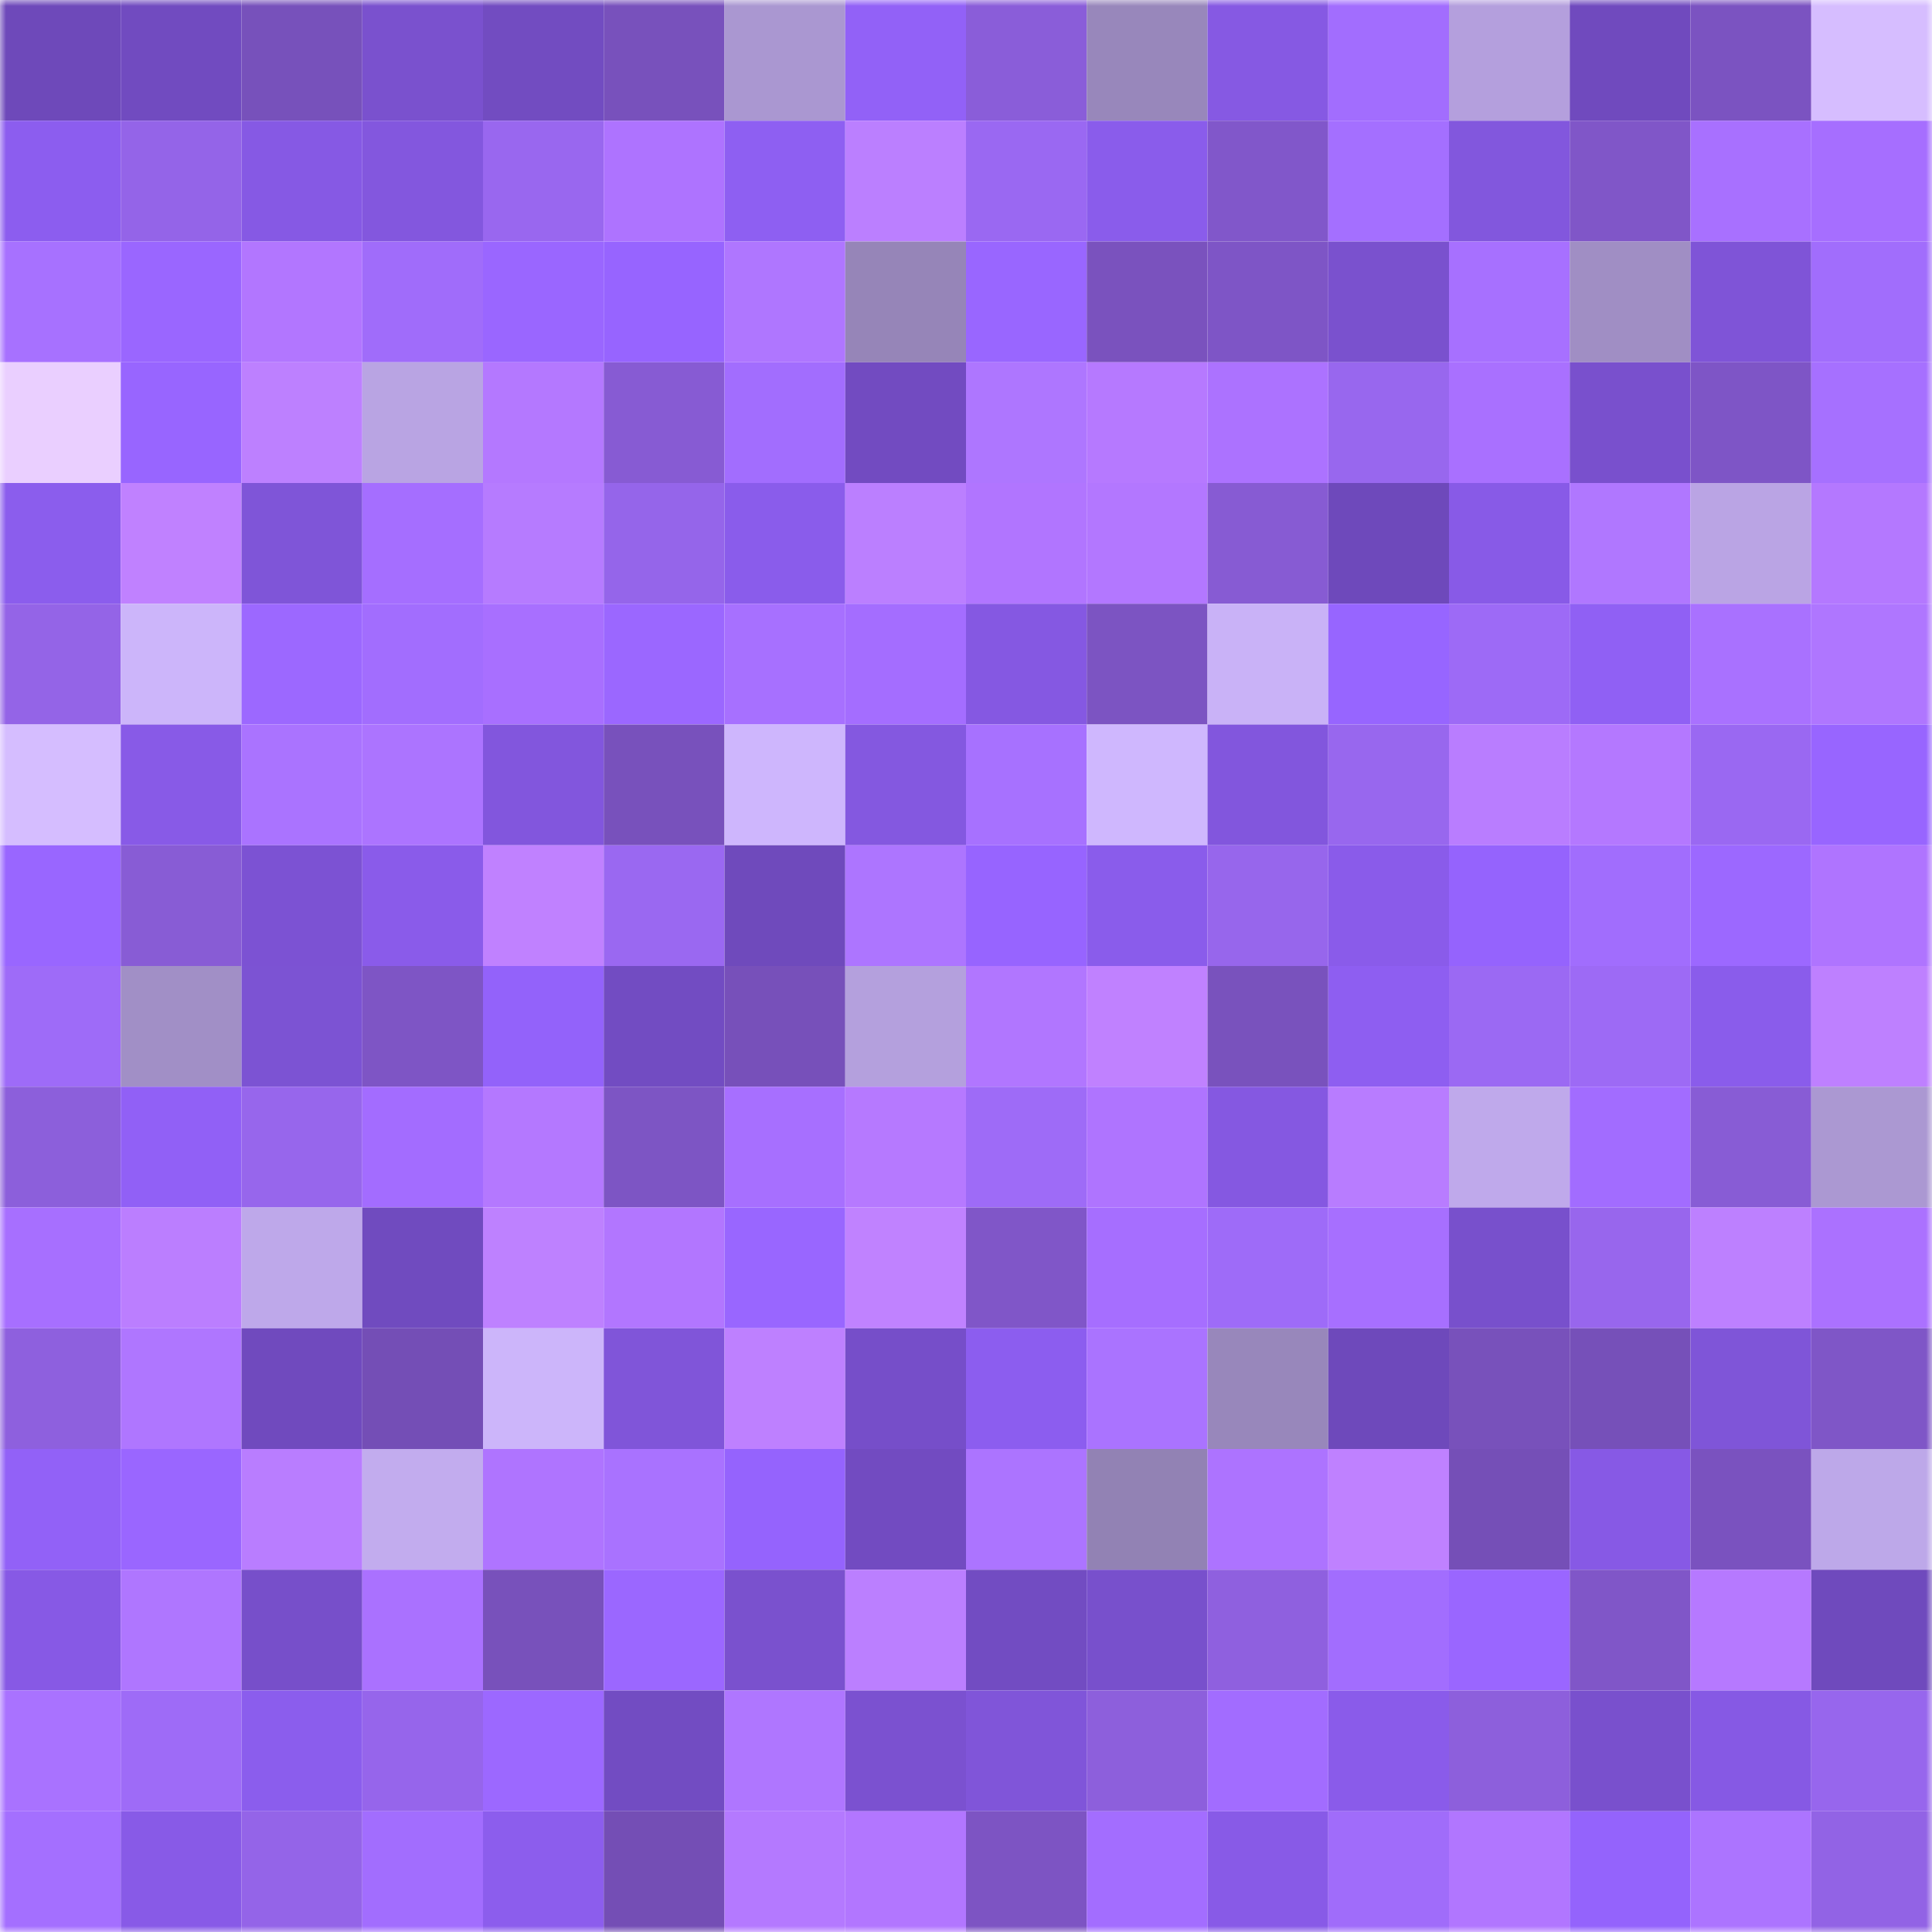<svg viewBox="0 0 160 160" fill="none" role="img" xmlns="http://www.w3.org/2000/svg" width="240" height="240" name="linea%2Cbinbin.linea.eth"><title>linea,binbin.linea.eth</title><mask id="983089111" mask-type="alpha" maskUnits="userSpaceOnUse" x="0" y="0" width="160" height="160"><rect width="160" height="160" fill="#FFFFFF"></rect></mask><g mask="url(#983089111)"><rect x="0" y="0" width="10" height="10" fill="#6e49ba"></rect><rect x="10" y="0" width="10" height="10" fill="#714bc0"></rect><rect x="20" y="0" width="10" height="10" fill="#7751bb"></rect><rect x="30" y="0" width="10" height="10" fill="#7a51ce"></rect><rect x="40" y="0" width="10" height="10" fill="#724cc1"></rect><rect x="50" y="0" width="10" height="10" fill="#7851bc"></rect><rect x="60" y="0" width="10" height="10" fill="#aa97d1"></rect><rect x="70" y="0" width="10" height="10" fill="#9261f7"></rect><rect x="80" y="0" width="10" height="10" fill="#8a5dd9"></rect><rect x="90" y="0" width="10" height="10" fill="#9887bb"></rect><rect x="100" y="0" width="10" height="10" fill="#8659e3"></rect><rect x="110" y="0" width="10" height="10" fill="#a26dfe"></rect><rect x="120" y="0" width="10" height="10" fill="#b49fdd"></rect><rect x="130" y="0" width="10" height="10" fill="#704abe"></rect><rect x="140" y="0" width="10" height="10" fill="#7b53c1"></rect><rect x="150" y="0" width="10" height="10" fill="#d6bdff"></rect><rect x="0" y="10" width="10" height="10" fill="#8c5def"></rect><rect x="10" y="10" width="10" height="10" fill="#9464e8"></rect><rect x="20" y="10" width="10" height="10" fill="#8659e4"></rect><rect x="30" y="10" width="10" height="10" fill="#8357de"></rect><rect x="40" y="10" width="10" height="10" fill="#9967ef"></rect><rect x="50" y="10" width="10" height="10" fill="#ae73ff"></rect><rect x="60" y="10" width="10" height="10" fill="#8e5ff2"></rect><rect x="70" y="10" width="10" height="10" fill="#bb7fff"></rect><rect x="80" y="10" width="10" height="10" fill="#9a68f2"></rect><rect x="90" y="10" width="10" height="10" fill="#8a5ceb"></rect><rect x="100" y="10" width="10" height="10" fill="#8157ca"></rect><rect x="110" y="10" width="10" height="10" fill="#a46fff"></rect><rect x="120" y="10" width="10" height="10" fill="#8257dd"></rect><rect x="130" y="10" width="10" height="10" fill="#8056c8"></rect><rect x="140" y="10" width="10" height="10" fill="#a870ff"></rect><rect x="150" y="10" width="10" height="10" fill="#a66eff"></rect><rect x="0" y="20" width="10" height="10" fill="#a771ff"></rect><rect x="10" y="20" width="10" height="10" fill="#9a66ff"></rect><rect x="20" y="20" width="10" height="10" fill="#b276ff"></rect><rect x="30" y="20" width="10" height="10" fill="#a06cfa"></rect><rect x="40" y="20" width="10" height="10" fill="#9a66ff"></rect><rect x="50" y="20" width="10" height="10" fill="#9764ff"></rect><rect x="60" y="20" width="10" height="10" fill="#af76ff"></rect><rect x="70" y="20" width="10" height="10" fill="#9685b8"></rect><rect x="80" y="20" width="10" height="10" fill="#9966ff"></rect><rect x="90" y="20" width="10" height="10" fill="#7a52be"></rect><rect x="100" y="20" width="10" height="10" fill="#7e55c6"></rect><rect x="110" y="20" width="10" height="10" fill="#7a51ce"></rect><rect x="120" y="20" width="10" height="10" fill="#a770ff"></rect><rect x="130" y="20" width="10" height="10" fill="#a08ec4"></rect><rect x="140" y="20" width="10" height="10" fill="#7f54d7"></rect><rect x="150" y="20" width="10" height="10" fill="#a16dfc"></rect><rect x="0" y="30" width="10" height="10" fill="#eacfff"></rect><rect x="10" y="30" width="10" height="10" fill="#9865ff"></rect><rect x="20" y="30" width="10" height="10" fill="#bd80ff"></rect><rect x="30" y="30" width="10" height="10" fill="#b9a4e3"></rect><rect x="40" y="30" width="10" height="10" fill="#b478ff"></rect><rect x="50" y="30" width="10" height="10" fill="#875bd3"></rect><rect x="60" y="30" width="10" height="10" fill="#a26dfe"></rect><rect x="70" y="30" width="10" height="10" fill="#724bc1"></rect><rect x="80" y="30" width="10" height="10" fill="#ae76ff"></rect><rect x="90" y="30" width="10" height="10" fill="#b679ff"></rect><rect x="100" y="30" width="10" height="10" fill="#ac72ff"></rect><rect x="110" y="30" width="10" height="10" fill="#9867ee"></rect><rect x="120" y="30" width="10" height="10" fill="#a970ff"></rect><rect x="130" y="30" width="10" height="10" fill="#7950cd"></rect><rect x="140" y="30" width="10" height="10" fill="#7e55c6"></rect><rect x="150" y="30" width="10" height="10" fill="#a670ff"></rect><rect x="0" y="40" width="10" height="10" fill="#8b5ded"></rect><rect x="10" y="40" width="10" height="10" fill="#c081ff"></rect><rect x="20" y="40" width="10" height="10" fill="#7f55d8"></rect><rect x="30" y="40" width="10" height="10" fill="#a56eff"></rect><rect x="40" y="40" width="10" height="10" fill="#b67bff"></rect><rect x="50" y="40" width="10" height="10" fill="#9565ea"></rect><rect x="60" y="40" width="10" height="10" fill="#8a5ceb"></rect><rect x="70" y="40" width="10" height="10" fill="#bb7fff"></rect><rect x="80" y="40" width="10" height="10" fill="#b175ff"></rect><rect x="90" y="40" width="10" height="10" fill="#b377ff"></rect><rect x="100" y="40" width="10" height="10" fill="#875bd3"></rect><rect x="110" y="40" width="10" height="10" fill="#6e49bb"></rect><rect x="120" y="40" width="10" height="10" fill="#885ae7"></rect><rect x="130" y="40" width="10" height="10" fill="#b077ff"></rect><rect x="140" y="40" width="10" height="10" fill="#baa4e4"></rect><rect x="150" y="40" width="10" height="10" fill="#b478ff"></rect><rect x="0" y="50" width="10" height="10" fill="#9464e7"></rect><rect x="10" y="50" width="10" height="10" fill="#ccb5fa"></rect><rect x="20" y="50" width="10" height="10" fill="#9c68ff"></rect><rect x="30" y="50" width="10" height="10" fill="#a26dfe"></rect><rect x="40" y="50" width="10" height="10" fill="#a86fff"></rect><rect x="50" y="50" width="10" height="10" fill="#9b67ff"></rect><rect x="60" y="50" width="10" height="10" fill="#a770ff"></rect><rect x="70" y="50" width="10" height="10" fill="#a46dff"></rect><rect x="80" y="50" width="10" height="10" fill="#8558e2"></rect><rect x="90" y="50" width="10" height="10" fill="#7c54c2"></rect><rect x="100" y="50" width="10" height="10" fill="#c9b2f7"></rect><rect x="110" y="50" width="10" height="10" fill="#9765ff"></rect><rect x="120" y="50" width="10" height="10" fill="#9d6af6"></rect><rect x="130" y="50" width="10" height="10" fill="#9060f4"></rect><rect x="140" y="50" width="10" height="10" fill="#a971ff"></rect><rect x="150" y="50" width="10" height="10" fill="#af76ff"></rect><rect x="0" y="60" width="10" height="10" fill="#d5bdff"></rect><rect x="10" y="60" width="10" height="10" fill="#885ae7"></rect><rect x="20" y="60" width="10" height="10" fill="#aa73ff"></rect><rect x="30" y="60" width="10" height="10" fill="#ac74ff"></rect><rect x="40" y="60" width="10" height="10" fill="#8256dd"></rect><rect x="50" y="60" width="10" height="10" fill="#7851bc"></rect><rect x="60" y="60" width="10" height="10" fill="#ceb6fd"></rect><rect x="70" y="60" width="10" height="10" fill="#8458e0"></rect><rect x="80" y="60" width="10" height="10" fill="#a771ff"></rect><rect x="90" y="60" width="10" height="10" fill="#cfb7fe"></rect><rect x="100" y="60" width="10" height="10" fill="#8256dd"></rect><rect x="110" y="60" width="10" height="10" fill="#9867ee"></rect><rect x="120" y="60" width="10" height="10" fill="#b97dff"></rect><rect x="130" y="60" width="10" height="10" fill="#b478ff"></rect><rect x="140" y="60" width="10" height="10" fill="#9a68f2"></rect><rect x="150" y="60" width="10" height="10" fill="#9865ff"></rect><rect x="0" y="70" width="10" height="10" fill="#9966ff"></rect><rect x="10" y="70" width="10" height="10" fill="#885cd5"></rect><rect x="20" y="70" width="10" height="10" fill="#7c52d3"></rect><rect x="30" y="70" width="10" height="10" fill="#8a5bea"></rect><rect x="40" y="70" width="10" height="10" fill="#c081ff"></rect><rect x="50" y="70" width="10" height="10" fill="#9a68f1"></rect><rect x="60" y="70" width="10" height="10" fill="#6f4abc"></rect><rect x="70" y="70" width="10" height="10" fill="#ad75ff"></rect><rect x="80" y="70" width="10" height="10" fill="#9764ff"></rect><rect x="90" y="70" width="10" height="10" fill="#8a5ceb"></rect><rect x="100" y="70" width="10" height="10" fill="#9766ec"></rect><rect x="110" y="70" width="10" height="10" fill="#8a5bea"></rect><rect x="120" y="70" width="10" height="10" fill="#9563fd"></rect><rect x="130" y="70" width="10" height="10" fill="#a16dfd"></rect><rect x="140" y="70" width="10" height="10" fill="#9c68ff"></rect><rect x="150" y="70" width="10" height="10" fill="#af74ff"></rect><rect x="0" y="80" width="10" height="10" fill="#9e6bf8"></rect><rect x="10" y="80" width="10" height="10" fill="#a18fc6"></rect><rect x="20" y="80" width="10" height="10" fill="#7c53d3"></rect><rect x="30" y="80" width="10" height="10" fill="#7e55c5"></rect><rect x="40" y="80" width="10" height="10" fill="#9362fa"></rect><rect x="50" y="80" width="10" height="10" fill="#724cc2"></rect><rect x="60" y="80" width="10" height="10" fill="#7750ba"></rect><rect x="70" y="80" width="10" height="10" fill="#b4a0dd"></rect><rect x="80" y="80" width="10" height="10" fill="#b176ff"></rect><rect x="90" y="80" width="10" height="10" fill="#c081ff"></rect><rect x="100" y="80" width="10" height="10" fill="#7952bd"></rect><rect x="110" y="80" width="10" height="10" fill="#8e5ef1"></rect><rect x="120" y="80" width="10" height="10" fill="#9b69f3"></rect><rect x="130" y="80" width="10" height="10" fill="#9d6af5"></rect><rect x="140" y="80" width="10" height="10" fill="#8a5ceb"></rect><rect x="150" y="80" width="10" height="10" fill="#be80ff"></rect><rect x="0" y="90" width="10" height="10" fill="#8c5fdb"></rect><rect x="10" y="90" width="10" height="10" fill="#9160f6"></rect><rect x="20" y="90" width="10" height="10" fill="#9766ec"></rect><rect x="30" y="90" width="10" height="10" fill="#a36cff"></rect><rect x="40" y="90" width="10" height="10" fill="#b478ff"></rect><rect x="50" y="90" width="10" height="10" fill="#7d55c4"></rect><rect x="60" y="90" width="10" height="10" fill="#a76fff"></rect><rect x="70" y="90" width="10" height="10" fill="#b679ff"></rect><rect x="80" y="90" width="10" height="10" fill="#9e6bf7"></rect><rect x="90" y="90" width="10" height="10" fill="#af74ff"></rect><rect x="100" y="90" width="10" height="10" fill="#8558e1"></rect><rect x="110" y="90" width="10" height="10" fill="#b87cff"></rect><rect x="120" y="90" width="10" height="10" fill="#bfa9eb"></rect><rect x="130" y="90" width="10" height="10" fill="#a26cff"></rect><rect x="140" y="90" width="10" height="10" fill="#885cd5"></rect><rect x="150" y="90" width="10" height="10" fill="#ab98d2"></rect><rect x="0" y="100" width="10" height="10" fill="#a76fff"></rect><rect x="10" y="100" width="10" height="10" fill="#bb7eff"></rect><rect x="20" y="100" width="10" height="10" fill="#bea8ea"></rect><rect x="30" y="100" width="10" height="10" fill="#704bbf"></rect><rect x="40" y="100" width="10" height="10" fill="#be81ff"></rect><rect x="50" y="100" width="10" height="10" fill="#b276ff"></rect><rect x="60" y="100" width="10" height="10" fill="#9966ff"></rect><rect x="70" y="100" width="10" height="10" fill="#c082ff"></rect><rect x="80" y="100" width="10" height="10" fill="#8056c8"></rect><rect x="90" y="100" width="10" height="10" fill="#a66eff"></rect><rect x="100" y="100" width="10" height="10" fill="#9e6bf8"></rect><rect x="110" y="100" width="10" height="10" fill="#a76fff"></rect><rect x="120" y="100" width="10" height="10" fill="#7850cc"></rect><rect x="130" y="100" width="10" height="10" fill="#9866ed"></rect><rect x="140" y="100" width="10" height="10" fill="#bd80ff"></rect><rect x="150" y="100" width="10" height="10" fill="#ab71ff"></rect><rect x="0" y="110" width="10" height="10" fill="#8e60de"></rect><rect x="10" y="110" width="10" height="10" fill="#af76ff"></rect><rect x="20" y="110" width="10" height="10" fill="#704abe"></rect><rect x="30" y="110" width="10" height="10" fill="#744eb6"></rect><rect x="40" y="110" width="10" height="10" fill="#ccb5fa"></rect><rect x="50" y="110" width="10" height="10" fill="#8055d9"></rect><rect x="60" y="110" width="10" height="10" fill="#be80ff"></rect><rect x="70" y="110" width="10" height="10" fill="#764ec9"></rect><rect x="80" y="110" width="10" height="10" fill="#8c5def"></rect><rect x="90" y="110" width="10" height="10" fill="#aa73ff"></rect><rect x="100" y="110" width="10" height="10" fill="#9887bb"></rect><rect x="110" y="110" width="10" height="10" fill="#6e49bb"></rect><rect x="120" y="110" width="10" height="10" fill="#7851bb"></rect><rect x="130" y="110" width="10" height="10" fill="#7650b9"></rect><rect x="140" y="110" width="10" height="10" fill="#7f55d8"></rect><rect x="150" y="110" width="10" height="10" fill="#7f56c7"></rect><rect x="0" y="120" width="10" height="10" fill="#9261f7"></rect><rect x="10" y="120" width="10" height="10" fill="#9a66ff"></rect><rect x="20" y="120" width="10" height="10" fill="#b97dff"></rect><rect x="30" y="120" width="10" height="10" fill="#c2acee"></rect><rect x="40" y="120" width="10" height="10" fill="#af74ff"></rect><rect x="50" y="120" width="10" height="10" fill="#a972ff"></rect><rect x="60" y="120" width="10" height="10" fill="#9563fd"></rect><rect x="70" y="120" width="10" height="10" fill="#724bc1"></rect><rect x="80" y="120" width="10" height="10" fill="#ac74ff"></rect><rect x="90" y="120" width="10" height="10" fill="#9282b4"></rect><rect x="100" y="120" width="10" height="10" fill="#ad73ff"></rect><rect x="110" y="120" width="10" height="10" fill="#bf81ff"></rect><rect x="120" y="120" width="10" height="10" fill="#754fb7"></rect><rect x="130" y="120" width="10" height="10" fill="#8759e5"></rect><rect x="140" y="120" width="10" height="10" fill="#7a52bf"></rect><rect x="150" y="120" width="10" height="10" fill="#bda8e9"></rect><rect x="0" y="130" width="10" height="10" fill="#8759e5"></rect><rect x="10" y="130" width="10" height="10" fill="#af76ff"></rect><rect x="20" y="130" width="10" height="10" fill="#774fca"></rect><rect x="30" y="130" width="10" height="10" fill="#aa71ff"></rect><rect x="40" y="130" width="10" height="10" fill="#7851bb"></rect><rect x="50" y="130" width="10" height="10" fill="#9b67ff"></rect><rect x="60" y="130" width="10" height="10" fill="#7a51ce"></rect><rect x="70" y="130" width="10" height="10" fill="#bb7fff"></rect><rect x="80" y="130" width="10" height="10" fill="#724cc2"></rect><rect x="90" y="130" width="10" height="10" fill="#7850cc"></rect><rect x="100" y="130" width="10" height="10" fill="#8f60df"></rect><rect x="110" y="130" width="10" height="10" fill="#a26dfe"></rect><rect x="120" y="130" width="10" height="10" fill="#9a66ff"></rect><rect x="130" y="130" width="10" height="10" fill="#8056c8"></rect><rect x="140" y="130" width="10" height="10" fill="#b679ff"></rect><rect x="150" y="130" width="10" height="10" fill="#6f4abd"></rect><rect x="0" y="140" width="10" height="10" fill="#a972ff"></rect><rect x="10" y="140" width="10" height="10" fill="#9e6bf7"></rect><rect x="20" y="140" width="10" height="10" fill="#8b5ded"></rect><rect x="30" y="140" width="10" height="10" fill="#9665eb"></rect><rect x="40" y="140" width="10" height="10" fill="#9c68ff"></rect><rect x="50" y="140" width="10" height="10" fill="#724cc2"></rect><rect x="60" y="140" width="10" height="10" fill="#af76ff"></rect><rect x="70" y="140" width="10" height="10" fill="#7b51d0"></rect><rect x="80" y="140" width="10" height="10" fill="#8055d9"></rect><rect x="90" y="140" width="10" height="10" fill="#8d5fdc"></rect><rect x="100" y="140" width="10" height="10" fill="#a26cff"></rect><rect x="110" y="140" width="10" height="10" fill="#8a5bea"></rect><rect x="120" y="140" width="10" height="10" fill="#8d5fdc"></rect><rect x="130" y="140" width="10" height="10" fill="#7950cd"></rect><rect x="140" y="140" width="10" height="10" fill="#8659e4"></rect><rect x="150" y="140" width="10" height="10" fill="#9766ed"></rect><rect x="0" y="150" width="10" height="10" fill="#a46fff"></rect><rect x="10" y="150" width="10" height="10" fill="#885ae7"></rect><rect x="20" y="150" width="10" height="10" fill="#9464e8"></rect><rect x="30" y="150" width="10" height="10" fill="#a26dfe"></rect><rect x="40" y="150" width="10" height="10" fill="#8c5ded"></rect><rect x="50" y="150" width="10" height="10" fill="#744eb5"></rect><rect x="60" y="150" width="10" height="10" fill="#b479ff"></rect><rect x="70" y="150" width="10" height="10" fill="#b276ff"></rect><rect x="80" y="150" width="10" height="10" fill="#7d54c3"></rect><rect x="90" y="150" width="10" height="10" fill="#a36dff"></rect><rect x="100" y="150" width="10" height="10" fill="#885ae7"></rect><rect x="110" y="150" width="10" height="10" fill="#a06cfa"></rect><rect x="120" y="150" width="10" height="10" fill="#b176ff"></rect><rect x="130" y="150" width="10" height="10" fill="#9463fc"></rect><rect x="140" y="150" width="10" height="10" fill="#ac74ff"></rect><rect x="150" y="150" width="10" height="10" fill="#9263e5"></rect></g></svg>